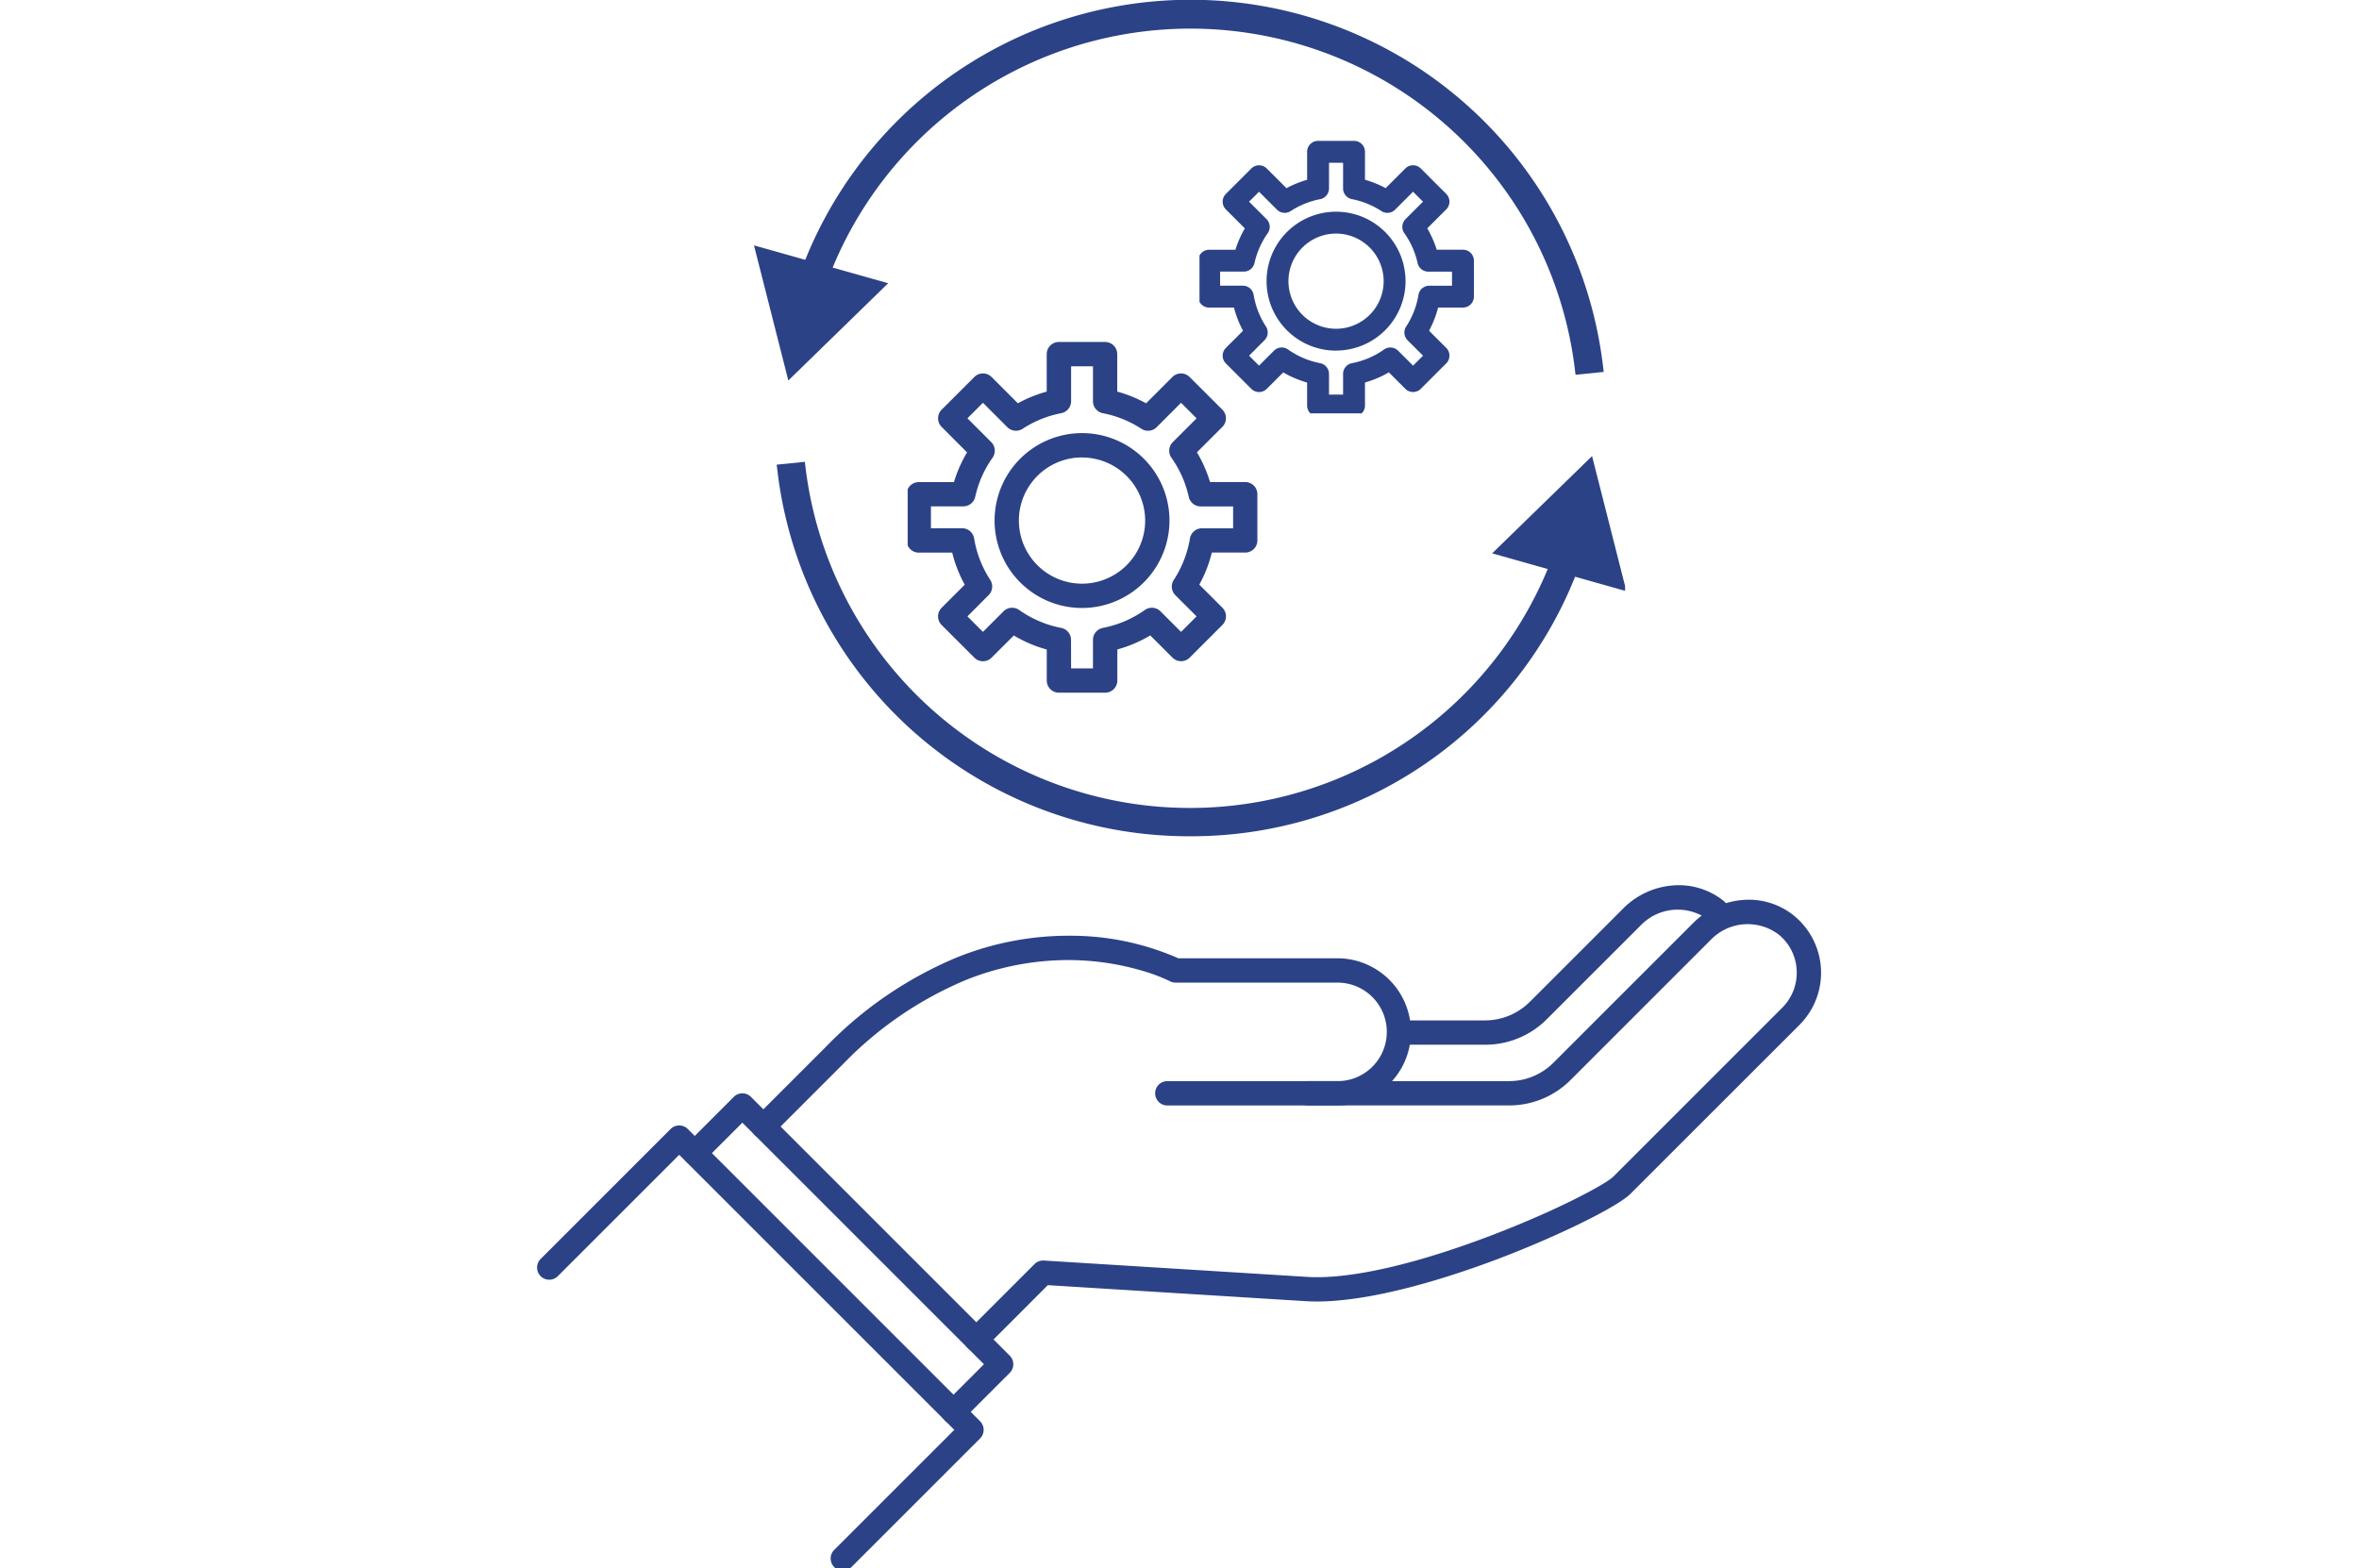 <svg xmlns="http://www.w3.org/2000/svg" xmlns:xlink="http://www.w3.org/1999/xlink" width="194" height="129" viewBox="0 0 194 129"><defs><clipPath id="a"><rect width="194" height="129" transform="translate(1188 1512)" fill="#fff" stroke="#707070" stroke-width="1"/></clipPath><clipPath id="b"><rect width="72" height="70" transform="translate(-0.625 -0.213)" fill="none"/></clipPath><clipPath id="c"><rect width="105.937" height="56.734" fill="none"/></clipPath><clipPath id="d"><rect width="29" height="29" transform="translate(0 -0.215)" fill="none"/></clipPath><clipPath id="e"><rect width="23" height="23" transform="translate(-0.07 -0.801)" fill="none"/></clipPath></defs><g transform="translate(-1188 -1512)" clip-path="url(#a)"><g transform="translate(-73.355 9)"><g transform="translate(1323.625 1503.213)" clip-path="url(#b)"><path d="M.7,20.873l3.813,1.076.21-.517a33.676,33.676,0,0,1,64.6,8.686L68,30.251A32.348,32.348,0,0,0,6.062,21.66l-.271.649,4.277,1.206L3.095,30.308Z" transform="translate(-0.263 -0.188)" fill="#2c4286"/><path d="M2.824,31.271,0,20.157l4.216,1.189.041-.1a34.16,34.16,0,0,1,65.561,8.814l.061.506-2.317.234-.059-.487a31.848,31.848,0,0,0-60.98-8.459l-.054.129,4.567,1.288ZM35.883,1.328A32.737,32.737,0,0,1,68.434,29.7l.328-.033A33.176,33.176,0,0,0,5.184,21.62l-.378.932L1.4,21.589l1.97,7.757L9.1,23.761,5.113,22.637l.488-1.17A32.7,32.7,0,0,1,35.883,1.328Z" transform="translate(-0.263 -0.188)" fill="#2c4286"/><path d="M36.9,91.14A33.562,33.562,0,0,1,3.463,61.522l1.321-.134a32.349,32.349,0,0,0,61.939,8.592l.271-.649-4.278-1.207,6.973-6.793,2.4,9.435-3.812-1.075-.21.517A33.483,33.483,0,0,1,36.9,91.14" transform="translate(-1.303 -23.069)" fill="#2c4286"/><path d="M36.9,91.64A34.062,34.062,0,0,1,2.967,61.582l-.061-.506,2.316-.234.059.487a31.849,31.849,0,0,0,60.981,8.459l.054-.129-4.569-1.289,8.214-8,2.823,11.113-4.216-1.189-.042.1A33.981,33.981,0,0,1,36.9,91.64ZM4.024,61.968A33.175,33.175,0,0,0,67.6,70.021l.379-.932,3.409.961-1.97-7.756-5.732,5.584L67.673,69l-.488,1.17A32.832,32.832,0,0,1,4.35,61.935Z" transform="translate(-1.303 -23.069)" fill="#2c4286"/></g><g transform="translate(1305.357 1575.633)" clip-path="url(#c)"><path d="M15.93,20.217a1,1,0,0,1-.707-1.707l5.884-5.884A32.225,32.225,0,0,1,31.818,5.32,24.542,24.542,0,0,1,41.16,3.525a21.985,21.985,0,0,1,8.9,1.856H63.21a6.053,6.053,0,0,1,0,12.105H49.148a1,1,0,0,1,0-2H63.21a4.053,4.053,0,0,0,0-8.105H49.828a1,1,0,0,1-.466-.115A14.357,14.357,0,0,0,47.073,6.4a21.594,21.594,0,0,0-6.028-.874A22.576,22.576,0,0,0,32.5,7.2a30.289,30.289,0,0,0-9.976,6.838l-5.884,5.884A1,1,0,0,1,15.93,20.217Z" transform="translate(2.847 0.808)" fill="#2c4286"/><path d="M30.788,38.178a1,1,0,0,1-.707-1.707l5.491-5.491a1,1,0,0,1,.769-.291l21.774,1.352c3.432.182,8.762-1.03,15.01-3.413,5.6-2.136,9.458-4.253,10.043-4.838L97.075,9.882A4.06,4.06,0,0,0,98.251,6.81a4.011,4.011,0,0,0-1.487-2.939,4.223,4.223,0,0,0-5.589.449L79.664,15.831a7.134,7.134,0,0,1-5.078,2.1H58.067a1,1,0,0,1,0-2H74.586a5.147,5.147,0,0,0,3.664-1.518L89.761,2.906a6.461,6.461,0,0,1,4.021-1.871,5.89,5.89,0,0,1,4.247,1.288,6.064,6.064,0,0,1,.46,8.975L84.581,25.2C83.516,26.27,78.7,28.644,73.837,30.5,70.069,31.934,63,34.3,58,34.038h-.009L36.667,32.714,31.5,37.885A1,1,0,0,1,30.788,38.178Z" transform="translate(5.503 0.36)" fill="#2c4286"/><path d="M32.423,41.723a1,1,0,0,1-.707-1.707l3.21-3.211L15.058,16.936l-3.211,3.211a1,1,0,0,1-1.414-1.414l3.918-3.918a1,1,0,0,1,.707-.293h0a1,1,0,0,1,.707.293L37.047,36.1a1,1,0,0,1,0,1.414L33.13,41.43A1,1,0,0,1,32.423,41.723Z" transform="translate(1.991 2.774)" fill="#2c4286"/><path d="M25.131,53.381a1,1,0,0,1-.707-1.707L34.3,41.8,11.676,19.178,1.707,29.146A1,1,0,1,1,.293,27.732L10.969,17.056a1,1,0,0,1,1.414,0L36.419,41.093a1,1,0,0,1,0,1.414L25.838,53.088A1,1,0,0,1,25.131,53.381Z" transform="translate(0.179 3.175)" fill="#2c4286"/><path d="M67.352,13.118H60.327a1,1,0,0,1,0-2h7.025A5.217,5.217,0,0,0,71.016,9.6l7.708-7.707A6.458,6.458,0,0,1,82.744.022,5.892,5.892,0,0,1,86.992,1.31a1,1,0,0,1-1.265,1.549,4.223,4.223,0,0,0-5.589.449L72.43,11.014A7.134,7.134,0,0,1,67.352,13.118Z" transform="translate(10.782 0.179)" fill="#2c4286"/></g><g transform="translate(1336 1531.215)" clip-path="url(#d)"><path d="M18.825,31.346h-3.8a1,1,0,0,1-1-1V27.794a10.842,10.842,0,0,1-2.709-1.154L9.484,28.467a1,1,0,0,1-1.414,0L5.379,25.777a1,1,0,0,1,0-1.414l1.9-1.9a10.842,10.842,0,0,1-1.03-2.637H3.5a1,1,0,0,1-1-1v-3.8a1,1,0,0,1,1-1H6.393a10.856,10.856,0,0,1,1.078-2.445L5.379,9.484a1,1,0,0,1,0-1.414L8.07,5.379a1,1,0,0,1,1.414,0l2.164,2.164a10.862,10.862,0,0,1,2.373-.962V3.5a1,1,0,0,1,1-1h3.8a1,1,0,0,1,1,1V6.581a10.867,10.867,0,0,1,2.373.962l2.163-2.164a1,1,0,0,1,1.414,0L28.467,8.07a1,1,0,0,1,0,1.414l-2.092,2.092a10.865,10.865,0,0,1,1.077,2.445h2.894a1,1,0,0,1,1,1v3.8a1,1,0,0,1-1,1H27.6a10.842,10.842,0,0,1-1.03,2.637l1.9,1.9a1,1,0,0,1,0,1.414l-2.691,2.691a1,1,0,0,1-1.414,0l-1.828-1.828a10.844,10.844,0,0,1-2.709,1.154v2.553A1,1,0,0,1,18.825,31.346Zm-2.8-2h1.8V27a1,1,0,0,1,.81-.982,8.9,8.9,0,0,0,3.458-1.476,1,1,0,0,1,1.283.11l1.693,1.693,1.277-1.276L24.6,23.326a1,1,0,0,1-.131-1.252A8.893,8.893,0,0,0,25.8,18.662a1,1,0,0,1,.987-.837h2.563v-1.8H26.68a1,1,0,0,1-.976-.783,8.91,8.91,0,0,0-1.426-3.22,1,1,0,0,1,.11-1.283l1.957-1.957L25.069,7.5,23.062,9.509a1,1,0,0,1-1.252.132,8.909,8.909,0,0,0-3.174-1.284,1,1,0,0,1-.81-.982V4.5h-1.8V7.374a1,1,0,0,1-.81.982A8.9,8.9,0,0,0,12.037,9.64a1,1,0,0,1-1.252-.131L8.777,7.5,7.5,8.777l1.957,1.957a1,1,0,0,1,.11,1.284,8.9,8.9,0,0,0-1.426,3.219,1,1,0,0,1-.976.783H4.5v1.8H7.063a1,1,0,0,1,.987.836,8.894,8.894,0,0,0,1.326,3.412,1,1,0,0,1-.131,1.252L7.5,25.069l1.277,1.276,1.693-1.693a1,1,0,0,1,1.283-.11,8.9,8.9,0,0,0,3.457,1.476,1,1,0,0,1,.81.982Zm.9-4.967a7.192,7.192,0,1,1,7.192-7.192A7.2,7.2,0,0,1,16.923,24.379Zm0-12.384a5.192,5.192,0,1,0,5.192,5.192A5.2,5.2,0,0,0,16.923,12Z" transform="translate(-2.586 -2.586)" fill="#2c4286"/></g><g transform="translate(1360.07 1514.801)" clip-path="url(#e)"><path d="M15.664,25.521H12.706a.9.9,0,0,1-.9-.9V22.73a8.546,8.546,0,0,1-1.964-.836L8.489,23.247a.9.9,0,0,1-1.273,0L5.124,21.155a.9.9,0,0,1,0-1.273L6.536,18.47a8.547,8.547,0,0,1-.745-1.906H3.75a.9.9,0,0,1-.9-.9V12.707a.9.9,0,0,1,.9-.9H5.909a8.558,8.558,0,0,1,.775-1.758L5.124,8.489a.9.9,0,0,1,0-1.273L7.216,5.124a.9.9,0,0,1,1.273,0l1.618,1.618a8.563,8.563,0,0,1,1.7-.689V3.75a.9.9,0,0,1,.9-.9h2.958a.9.9,0,0,1,.9.9v2.3a8.567,8.567,0,0,1,1.7.689l1.617-1.618a.9.9,0,0,1,1.273,0l2.092,2.092a.9.9,0,0,1,0,1.273l-1.559,1.559a8.565,8.565,0,0,1,.775,1.758h2.159a.9.9,0,0,1,.9.9v2.958a.9.9,0,0,1-.9.9H22.58a8.547,8.547,0,0,1-.745,1.906l1.412,1.412a.9.9,0,0,1,0,1.273l-2.092,2.092a.9.9,0,0,1-1.273,0l-1.354-1.354a8.548,8.548,0,0,1-1.964.836v1.891A.9.9,0,0,1,15.664,25.521Zm-2.058-1.8h1.158v-1.7a.9.9,0,0,1,.729-.884,6.8,6.8,0,0,0,2.641-1.127.9.9,0,0,1,1.155.1l1.23,1.229.819-.819L20.069,19.25a.9.9,0,0,1-.118-1.127,6.792,6.792,0,0,0,1.013-2.605.9.9,0,0,1,.888-.753h1.87V13.607h-1.95a.9.9,0,0,1-.879-.705A6.805,6.805,0,0,0,19.8,10.442a.9.9,0,0,1,.1-1.155l1.435-1.435-.819-.819L19.044,8.508a.9.9,0,0,1-1.127.118,6.8,6.8,0,0,0-2.424-.981.9.9,0,0,1-.729-.884V4.65H13.606V6.762a.9.9,0,0,1-.729.884,6.8,6.8,0,0,0-2.424.98.9.9,0,0,1-1.127-.118L7.852,7.034l-.819.819L8.468,9.287a.9.9,0,0,1,.1,1.155A6.8,6.8,0,0,0,7.478,12.9a.9.9,0,0,1-.879.705H4.65v1.158H6.52a.9.9,0,0,1,.888.753,6.792,6.792,0,0,0,1.013,2.605A.9.9,0,0,1,8.3,19.25L7.033,20.519l.819.819,1.229-1.229a.9.9,0,0,1,1.155-.1,6.8,6.8,0,0,0,2.641,1.127.9.9,0,0,1,.729.884Zm.579-3.616A5.714,5.714,0,1,1,19.9,14.391,5.72,5.72,0,0,1,14.186,20.1Zm0-9.628A3.914,3.914,0,1,0,18.1,14.391,3.918,3.918,0,0,0,14.186,10.477Z" transform="translate(-3.026 -3.065)" fill="#2c4286"/></g></g></g></svg>